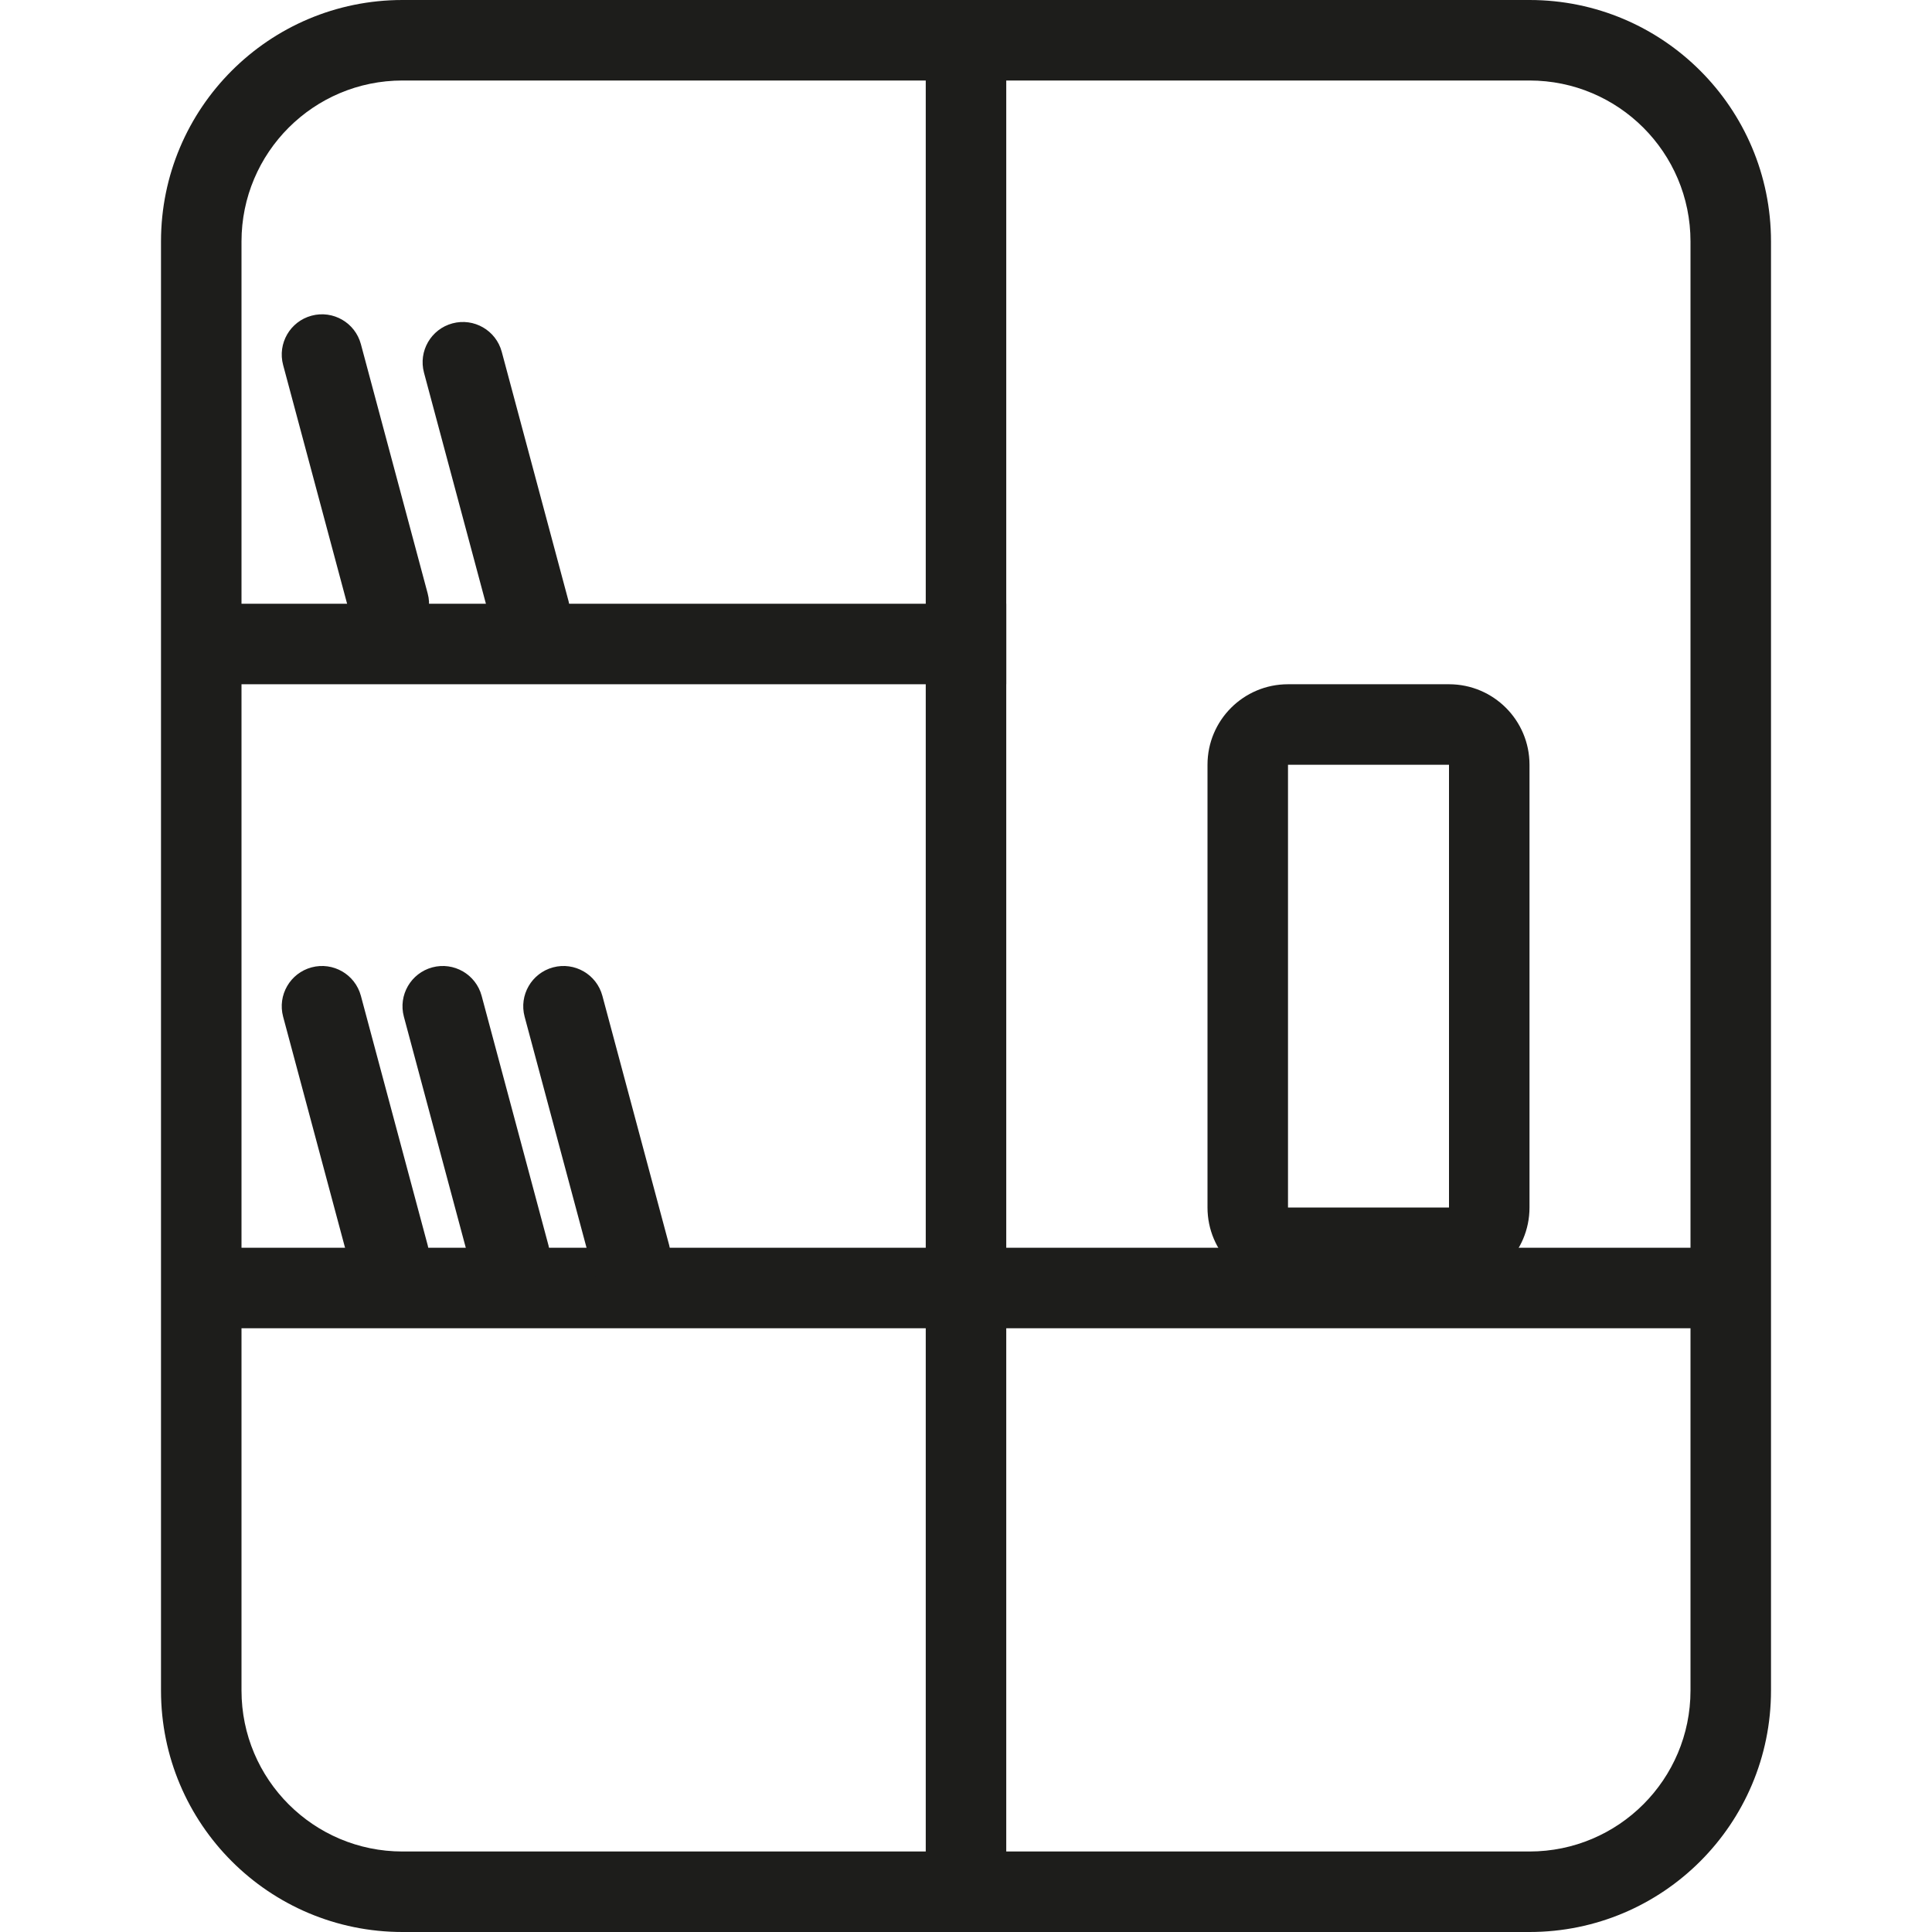 <svg width="48" height="48" viewBox="0 0 48 48" fill="none" xmlns="http://www.w3.org/2000/svg">
<path fill-rule="evenodd" clip-rule="evenodd" d="M38 2H10C7.791 2 6 3.791 6 6V42C6 44.209 7.791 46 10 46H38C40.209 46 42 44.209 42 42V6C42 3.791 40.209 2 38 2ZM10 0C6.686 0 4 2.686 4 6V42C4 45.314 6.686 48 10 48H38C41.314 48 44 45.314 44 42V6C44 2.686 41.314 0 38 0H10Z" fill="#1D1D1B"/>
<path fill-rule="evenodd" clip-rule="evenodd" d="M23 47V0H25V47H23Z" fill="#1D1D1B"/>
<path fill-rule="evenodd" clip-rule="evenodd" d="M25 17H5V15L25 15V17Z" fill="#1D1D1B"/>
<path fill-rule="evenodd" clip-rule="evenodd" d="M43 33H5V31L43 31V33Z" fill="#1D1D1B"/>
<path fill-rule="evenodd" clip-rule="evenodd" d="M7.741 7.843C8.275 7.7 8.823 8.017 8.966 8.55L10.626 14.746C10.769 15.279 10.453 15.827 9.919 15.97C9.386 16.113 8.837 15.797 8.694 15.263L7.034 9.068C6.891 8.534 7.208 7.986 7.741 7.843Z" fill="#1D1D1B"/>
<path fill-rule="evenodd" clip-rule="evenodd" d="M7.741 24.034C8.275 23.891 8.823 24.208 8.966 24.741L10.626 30.937C10.769 31.47 10.453 32.019 9.919 32.161C9.386 32.304 8.837 31.988 8.694 31.454L7.034 25.259C6.891 24.725 7.208 24.177 7.741 24.034Z" fill="#1D1D1B"/>
<path fill-rule="evenodd" clip-rule="evenodd" d="M10.741 24.034C11.275 23.891 11.823 24.208 11.966 24.741L13.626 30.937C13.769 31.47 13.453 32.019 12.919 32.161C12.386 32.304 11.837 31.988 11.694 31.454L10.034 25.259C9.891 24.725 10.208 24.177 10.741 24.034Z" fill="#1D1D1B"/>
<path fill-rule="evenodd" clip-rule="evenodd" d="M13.741 24.034C14.275 23.891 14.823 24.208 14.966 24.741L16.626 30.937C16.769 31.47 16.453 32.019 15.919 32.161C15.386 32.304 14.837 31.988 14.694 31.454L13.034 25.259C12.891 24.725 13.208 24.177 13.741 24.034Z" fill="#1D1D1B"/>
<path fill-rule="evenodd" clip-rule="evenodd" d="M11.241 8.034C11.775 7.891 12.323 8.208 12.466 8.741L14.126 14.937C14.269 15.47 13.953 16.019 13.419 16.162C12.886 16.305 12.337 15.988 12.194 15.454L10.534 9.259C10.391 8.725 10.708 8.177 11.241 8.034Z" fill="#1D1D1B"/>
<path fill-rule="evenodd" clip-rule="evenodd" d="M36 19H32V30H36V19ZM32 17C30.895 17 30 17.895 30 19V30C30 31.105 30.895 32 32 32H36C37.105 32 38 31.105 38 30V19C38 17.895 37.105 17 36 17H32Z" fill="#1D1D1B"/>
</svg>
